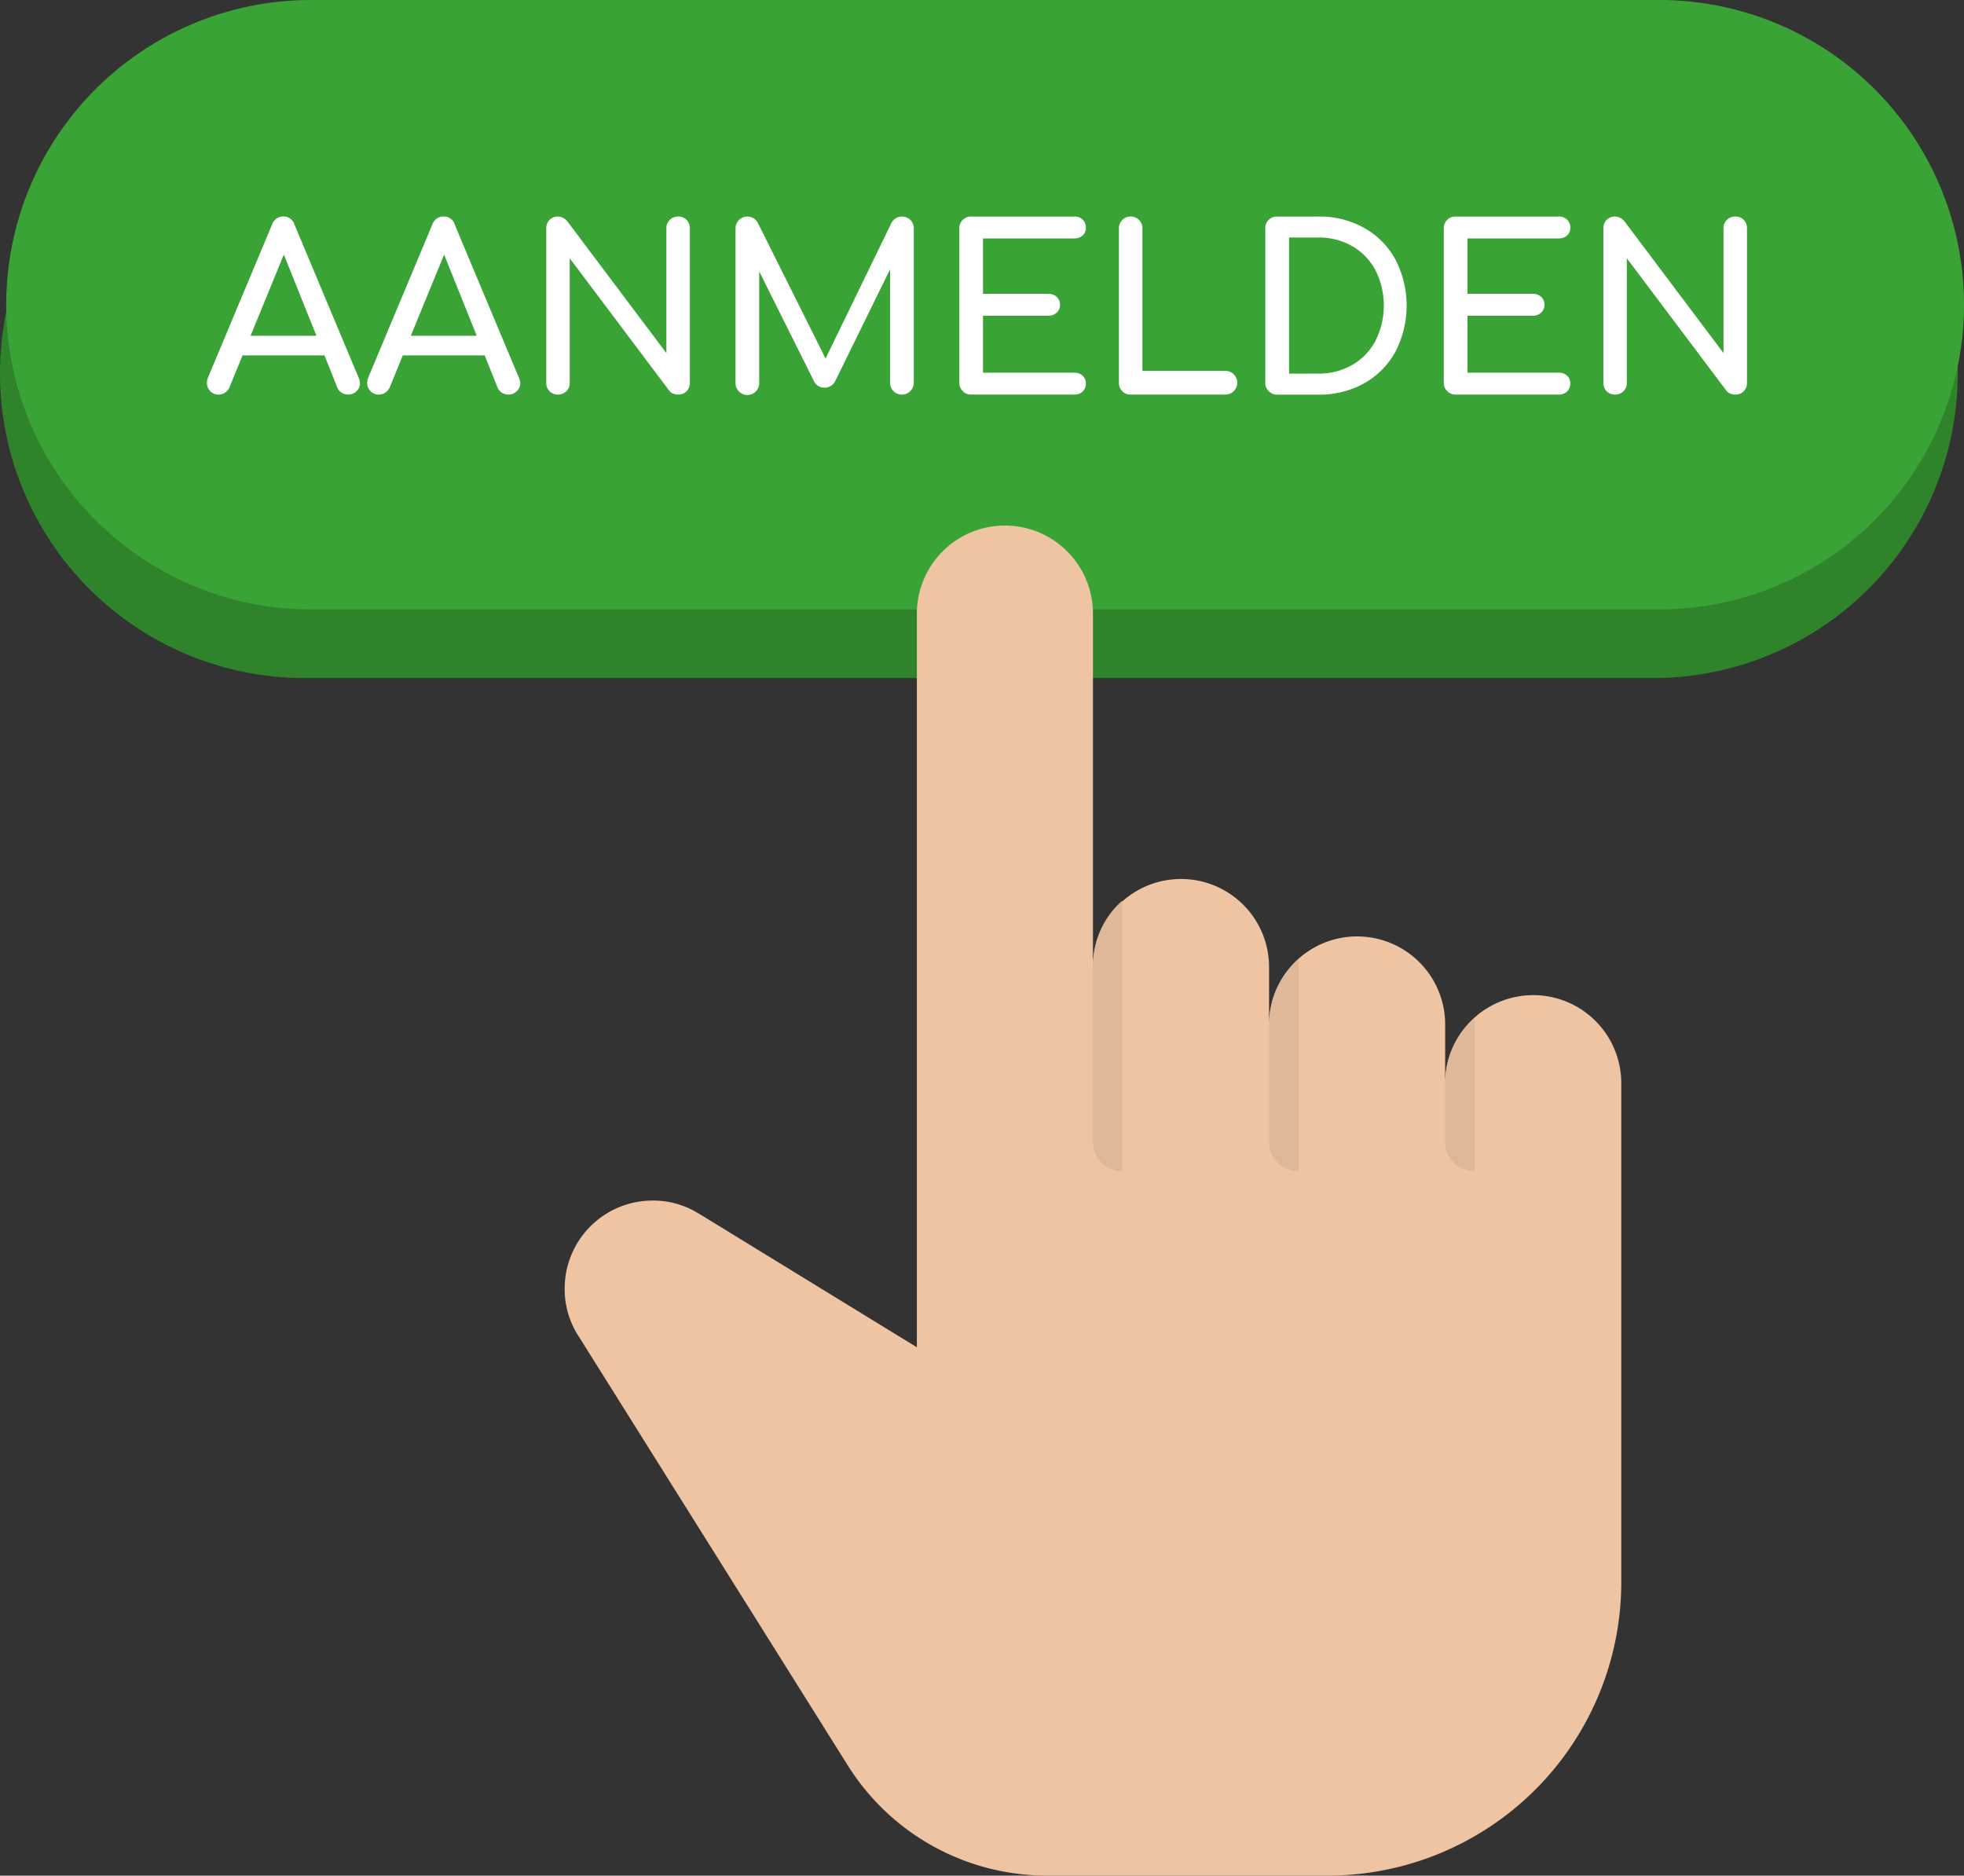 <svg xmlns="http://www.w3.org/2000/svg" width="105.47" height="100.725" viewBox="0 0 105.47 100.725">
  <rect x="0" y="0" width="105.47" height="100.725" fill="#333333" stroke="none"/>
  <g id="Group_711" data-name="Group 711" transform="translate(-116.328 -141.827)">
    <path id="Path_911" data-name="Path 911" d="M205.1,181.7H132.69a16.362,16.362,0,0,1-16.362-16.362h0a16.362,16.362,0,0,1,16.362-16.362H205.1a16.362,16.362,0,0,1,16.362,16.362h0A16.362,16.362,0,0,1,205.1,181.7Z" transform="translate(0 -3.459)" fill="#2f842b"/>
    <path id="Path_912" data-name="Path 912" d="M205.749,174.551H133.337a16.362,16.362,0,0,1-16.362-16.362h0a16.362,16.362,0,0,1,16.362-16.362h72.412a16.362,16.362,0,0,1,16.362,16.362h0A16.362,16.362,0,0,1,205.749,174.551Z" transform="translate(-0.313)" fill="#39a336"/>
    <g id="Group_708" data-name="Group 708" transform="translate(127.446 153.454)">
      <path id="Path_913" data-name="Path 913" d="M146.091,173.3a.6.6,0,0,1-.184.441.613.613,0,0,1-.452.183.651.651,0,0,1-.349-.1.6.6,0,0,1-.239-.288l-.685-1.715h-4.4l-.7,1.715a.679.679,0,0,1-.245.288.62.62,0,0,1-.343.1.584.584,0,0,1-.447-.189.634.634,0,0,1-.178-.448.805.805,0,0,1,.061-.282l3.44-8.214a.62.62,0,0,1,.6-.429.6.6,0,0,1,.6.429l3.452,8.239A.784.784,0,0,1,146.091,173.3Zm-5.877-2.534h3.538L142,166.407Z" transform="translate(-137.876 -164.362)" fill="#fff"/>
      <path id="Path_914" data-name="Path 914" d="M162.772,173.3a.6.6,0,0,1-.184.441.613.613,0,0,1-.452.183.651.651,0,0,1-.349-.1.6.6,0,0,1-.239-.288l-.685-1.715h-4.4l-.7,1.715a.679.679,0,0,1-.245.288.618.618,0,0,1-.343.1.585.585,0,0,1-.447-.189.634.634,0,0,1-.178-.448.805.805,0,0,1,.061-.282l3.44-8.214a.62.62,0,0,1,.6-.429.6.6,0,0,1,.6.429l3.452,8.239A.786.786,0,0,1,162.772,173.3Zm-5.877-2.534h3.539l-1.751-4.359Z" transform="translate(-145.951 -164.362)" fill="#fff"/>
      <path id="Path_915" data-name="Path 915" d="M173.362,173.746a.621.621,0,0,1-.177-.46V165a.621.621,0,0,1,.177-.459.62.62,0,0,1,.716-.11.708.708,0,0,1,.22.166l5.338,7.1V165a.61.61,0,0,1,.184-.459.629.629,0,0,1,.452-.177.61.61,0,0,1,.447.177.625.625,0,0,1,.177.459v8.288a.625.625,0,0,1-.177.46.608.608,0,0,1-.447.177.742.742,0,0,1-.275-.055.444.444,0,0,1-.215-.165l-5.337-7.1v6.684a.628.628,0,0,1-.177.454.66.66,0,0,1-.906.006Z" transform="translate(-154.968 -164.362)" fill="#fff"/>
      <path id="Path_916" data-name="Path 916" d="M202.27,164.545a.619.619,0,0,1,.184.454v8.288a.607.607,0,0,1-.19.454.634.634,0,0,1-1.083-.454V167.2l-2.963,6.035a.632.632,0,0,1-.551.318.613.613,0,0,1-.588-.38l-2.925-5.864v5.975a.637.637,0,1,1-1.273,0V165a.636.636,0,0,1,1.2-.294l3.636,7.284,3.538-7.284a.641.641,0,0,1,1.016-.159Z" transform="translate(-164.501 -164.362)" fill="#fff"/>
      <path id="Path_917" data-name="Path 917" d="M216.364,173.74a.615.615,0,0,1-.183-.454V165a.61.61,0,0,1,.183-.459.63.63,0,0,1,.454-.177h5.533a.62.62,0,0,1,.452.166.577.577,0,0,1,.171.434.542.542,0,0,1-.171.416.637.637,0,0,1-.452.159h-4.9v2.975h3.514a.629.629,0,0,1,.447.165.591.591,0,0,1,0,.844.629.629,0,0,1-.447.166h-3.514v3.061h4.9a.639.639,0,0,1,.452.159.543.543,0,0,1,.171.416.577.577,0,0,1-.171.434.622.622,0,0,1-.452.165h-5.533A.614.614,0,0,1,216.364,173.74Z" transform="translate(-175.78 -164.362)" fill="#fff"/>
      <path id="Path_918" data-name="Path 918" d="M232.967,173.74a.626.626,0,0,1-.177-.454V165a.617.617,0,0,1,.184-.454.6.6,0,0,1,.441-.183.627.627,0,0,1,.637.637v7.651h4.431a.637.637,0,1,1,0,1.273h-5.068A.593.593,0,0,1,232.967,173.74Z" transform="translate(-183.82 -164.362)" fill="#fff"/>
      <path id="Path_919" data-name="Path 919" d="M248.208,173.74a.615.615,0,0,1-.184-.454V165a.61.61,0,0,1,.184-.459.629.629,0,0,1,.453-.177h2.216a4.9,4.9,0,0,1,2.461.612,4.331,4.331,0,0,1,1.677,1.7,5.385,5.385,0,0,1,0,4.941,4.318,4.318,0,0,1-1.677,1.7,4.906,4.906,0,0,1-2.461.611h-2.216A.614.614,0,0,1,248.208,173.74Zm2.669-.943a3.555,3.555,0,0,0,1.818-.465,3.239,3.239,0,0,0,1.249-1.3,4.215,4.215,0,0,0,0-3.777,3.244,3.244,0,0,0-1.249-1.3,3.55,3.55,0,0,0-1.818-.465H249.3V172.8Z" transform="translate(-191.194 -164.362)" fill="#fff"/>
      <path id="Path_920" data-name="Path 920" d="M266.787,173.74a.617.617,0,0,1-.183-.454V165a.612.612,0,0,1,.183-.459.63.63,0,0,1,.453-.177h5.534a.62.62,0,0,1,.452.166.575.575,0,0,1,.172.434.541.541,0,0,1-.172.416.637.637,0,0,1-.452.159h-4.9v2.975h3.514a.63.63,0,0,1,.447.165.592.592,0,0,1,0,.844.631.631,0,0,1-.447.166h-3.514v3.061h4.9a.639.639,0,0,1,.452.159.542.542,0,0,1,.172.416.575.575,0,0,1-.172.434.622.622,0,0,1-.452.165h-5.534A.615.615,0,0,1,266.787,173.74Z" transform="translate(-200.188 -164.362)" fill="#fff"/>
      <path id="Path_921" data-name="Path 921" d="M283.391,173.746a.623.623,0,0,1-.177-.46V165a.623.623,0,0,1,.177-.459.621.621,0,0,1,.717-.11.709.709,0,0,1,.22.166l5.337,7.1V165a.612.612,0,0,1,.184-.459.63.63,0,0,1,.453-.177.609.609,0,0,1,.447.177.623.623,0,0,1,.177.459v8.288a.623.623,0,0,1-.177.46.607.607,0,0,1-.447.177.744.744,0,0,1-.276-.055.444.444,0,0,1-.214-.165l-5.338-7.1v6.684a.628.628,0,0,1-.177.454.66.66,0,0,1-.906.006Z" transform="translate(-208.228 -164.362)" fill="#fff"/>
    </g>
    <g id="Group_710" data-name="Group 710" transform="translate(146.652 170.049)">
      <path id="Path_922" data-name="Path 922" d="M227.115,221.745a4.73,4.73,0,0,0-4.729,4.728V223.32a4.728,4.728,0,1,0-9.457,0v-3.152a4.729,4.729,0,0,0-9.457,0V201.255a4.728,4.728,0,1,0-9.457,0v39.4L182.3,233.471h-.01a4.574,4.574,0,0,0-2.459-.694,4.722,4.722,0,0,0-4.729,4.729,4.626,4.626,0,0,0,.725,2.522l-.006-.012,14.488,23.1a12.61,12.61,0,0,0,10.683,5.911h15.09a15.763,15.763,0,0,0,15.762-15.762V226.473A4.73,4.73,0,0,0,227.115,221.745Z" transform="translate(-175.102 -196.526)" fill="#eec4a2"/>
      <g id="Group_709" data-name="Group 709" transform="translate(28.371 20.143)">
        <path id="Path_923" data-name="Path 923" d="M268.326,247.788v8.227a1.562,1.562,0,0,1-1.577-1.576v-3.152A4.625,4.625,0,0,1,268.326,247.788Z" transform="translate(-247.835 -241.483)" fill="#dfb899"/>
        <path id="Path_924" data-name="Path 924" d="M250,241.677v11.38a1.561,1.561,0,0,1-1.576-1.576v-6.3A4.625,4.625,0,0,1,250,241.677Z" transform="translate(-238.963 -238.525)" fill="#dfb899"/>
        <path id="Path_925" data-name="Path 925" d="M231.667,235.568V250.1a1.562,1.562,0,0,1-1.577-1.576v-9.457A4.625,4.625,0,0,1,231.667,235.568Z" transform="translate(-230.09 -235.568)" fill="#dfb899"/>
      </g>
    </g>
  </g>
</svg>
